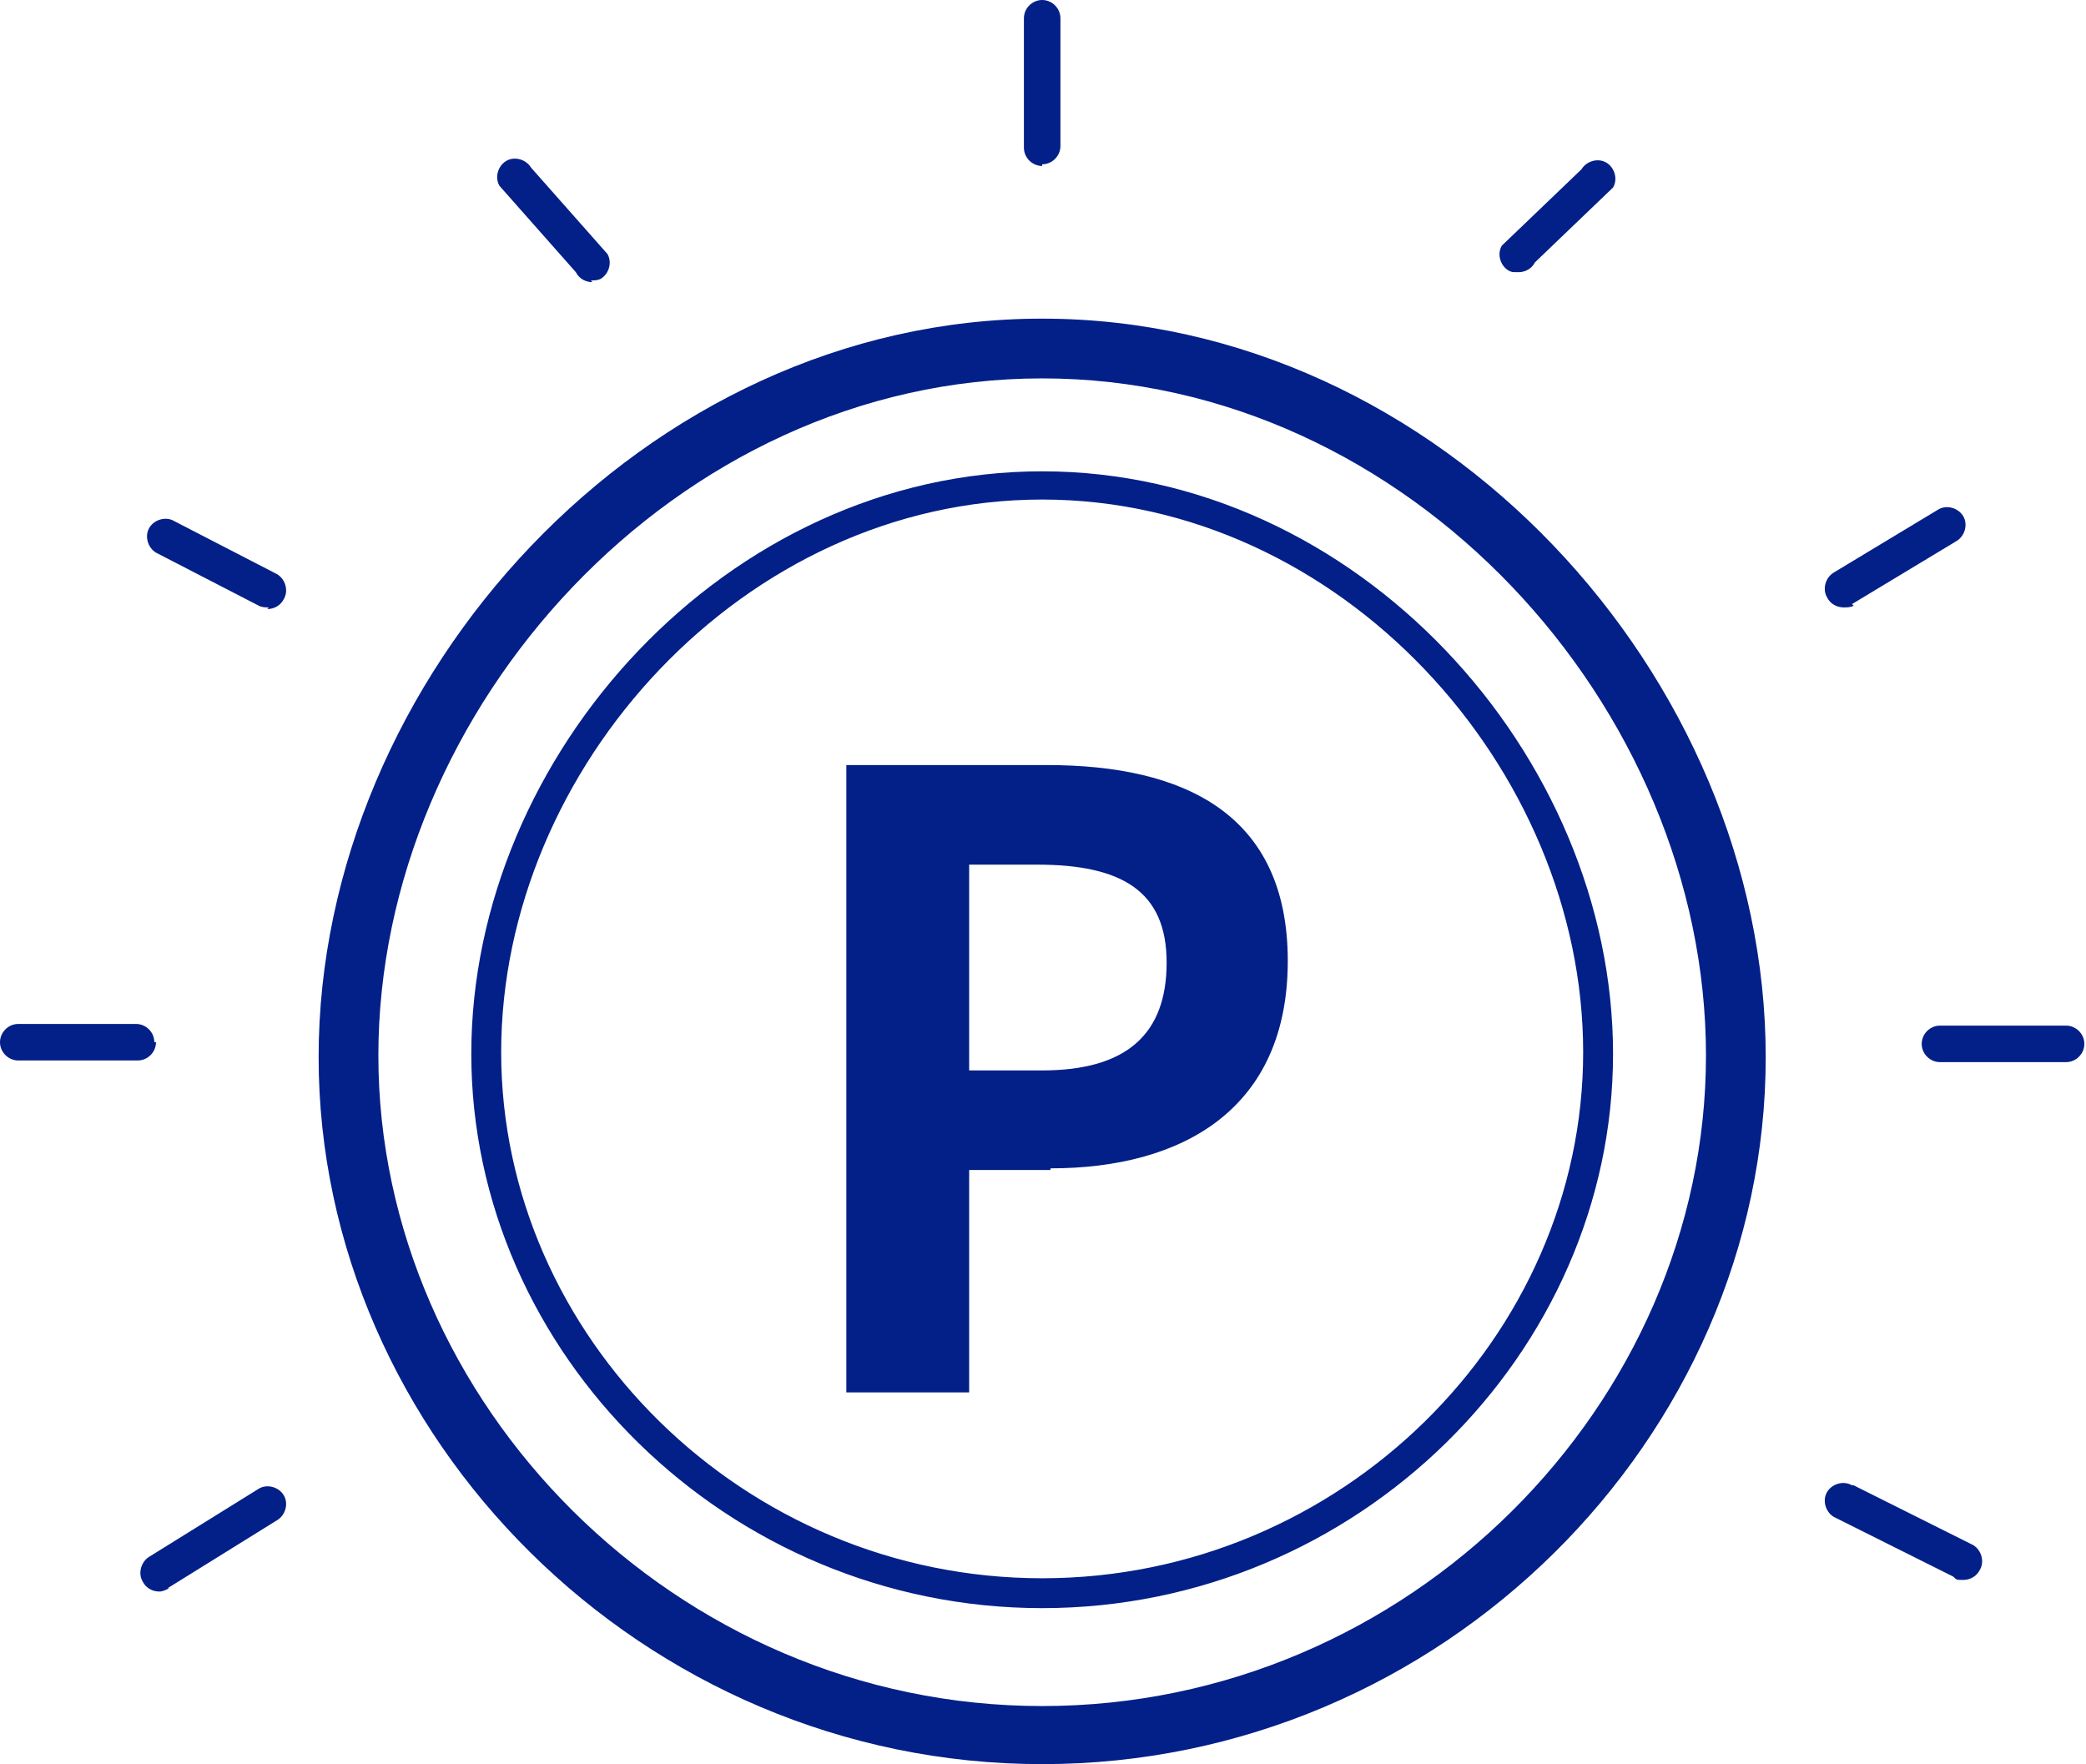 <svg viewBox="0 0 125.7 106.3" xmlns="http://www.w3.org/2000/svg"><path d="M124.5 64h-7.6c-.6 0-1.1-.5-1.1-1.1s.5-1.1 1.1-1.1h7.6c.6 0 1.1.5 1.1 1.1s-.5 1.1-1.1 1.1zm-12.8-27.5c-.2.1-.4.1-.6.1-.4 0-.8-.2-1-.6-.3-.5-.1-1.2.4-1.5l6.3-3.8c.5-.3 1.2-.1 1.5.4s.1 1.2-.4 1.5l-6.3 3.8zm-48.9 69.8c-24.1 0-43.6-19.8-43.6-42.6s19.6-44.5 43.6-44.5 43.6 21.6 43.6 44.5-19.5 42.6-43.6 42.6zm0-83.5c-22.1 0-40 19.9-40 40.8s17.9 39.2 40 39.2 40-18.2 40-39.2-17.9-40.8-40-40.8zm0 74.1c-19 0-34.4-15.4-34.4-33.4s15.4-35.1 34.4-35.1 34.4 17.1 34.4 35.1-15.4 33.4-34.4 33.4zm0-66.8c-18 0-32.6 16.2-32.6 33.3s14.6 31.7 32.6 31.7 32.6-14.6 32.6-31.7-14.6-33.3-32.6-33.3zm.5 40.4h-4.9v13.4H51V46.1h12.1c8.2 0 14.5 2.9 14.5 11.8s-6.3 12.5-14.3 12.5zm-.7-18.4h-4.2v12.4h4.4c5.1 0 7.5-2.2 7.5-6.5s-2.7-5.9-7.8-5.9zm29.9-36.3c-.2.4-.6.6-1 .6s-.4 0-.6-.1c-.5-.3-.7-1-.4-1.5l4.8-4.6c.3-.5 1-.7 1.5-.4s.7 1 .4 1.5l-4.8 4.6zM62.8 10c-.6 0-1.1-.5-1.1-1.1V1.1c0-.6.5-1.1 1.1-1.1s1.1.5 1.1 1.1v7.7c0 .6-.5 1.1-1.1 1.1zm-27.1 7c-.4 0-.8-.2-1-.6l-4.6-5.2c-.3-.5-.1-1.2.4-1.5s1.2-.1 1.5.4l4.6 5.2c.3.5.1 1.2-.4 1.5-.2.1-.4.1-.6.1zM10.2 95.7c-.2.1-.4.2-.6.2-.4 0-.8-.2-1-.6-.3-.5-.1-1.2.4-1.5l6.6-4.1c.5-.3 1.2-.1 1.5.4s.1 1.2-.4 1.5l-6.6 4.1zm6-59.1c-.2 0-.4 0-.6-.1l-6.2-3.2c-.5-.3-.7-1-.4-1.5s1-.7 1.5-.4l6.2 3.2c.5.3.7 1 .4 1.5-.2.4-.6.6-1 .6zM9.4 62.8c0 .6-.5 1.1-1.1 1.1H1.1c-.6 0-1.1-.5-1.1-1.1s.5-1.1 1.1-1.1h7.1c.6 0 1.1.5 1.1 1.1zm102.3 26.7l7.2 3.6c.5.3.7 1 .4 1.5-.2.4-.6.6-1 .6s-.4 0-.6-.2l-7.2-3.6c-.5-.3-.7-1-.4-1.5s1-.7 1.5-.4z" fill="#031f88" fill-rule="evenodd"/></svg>
